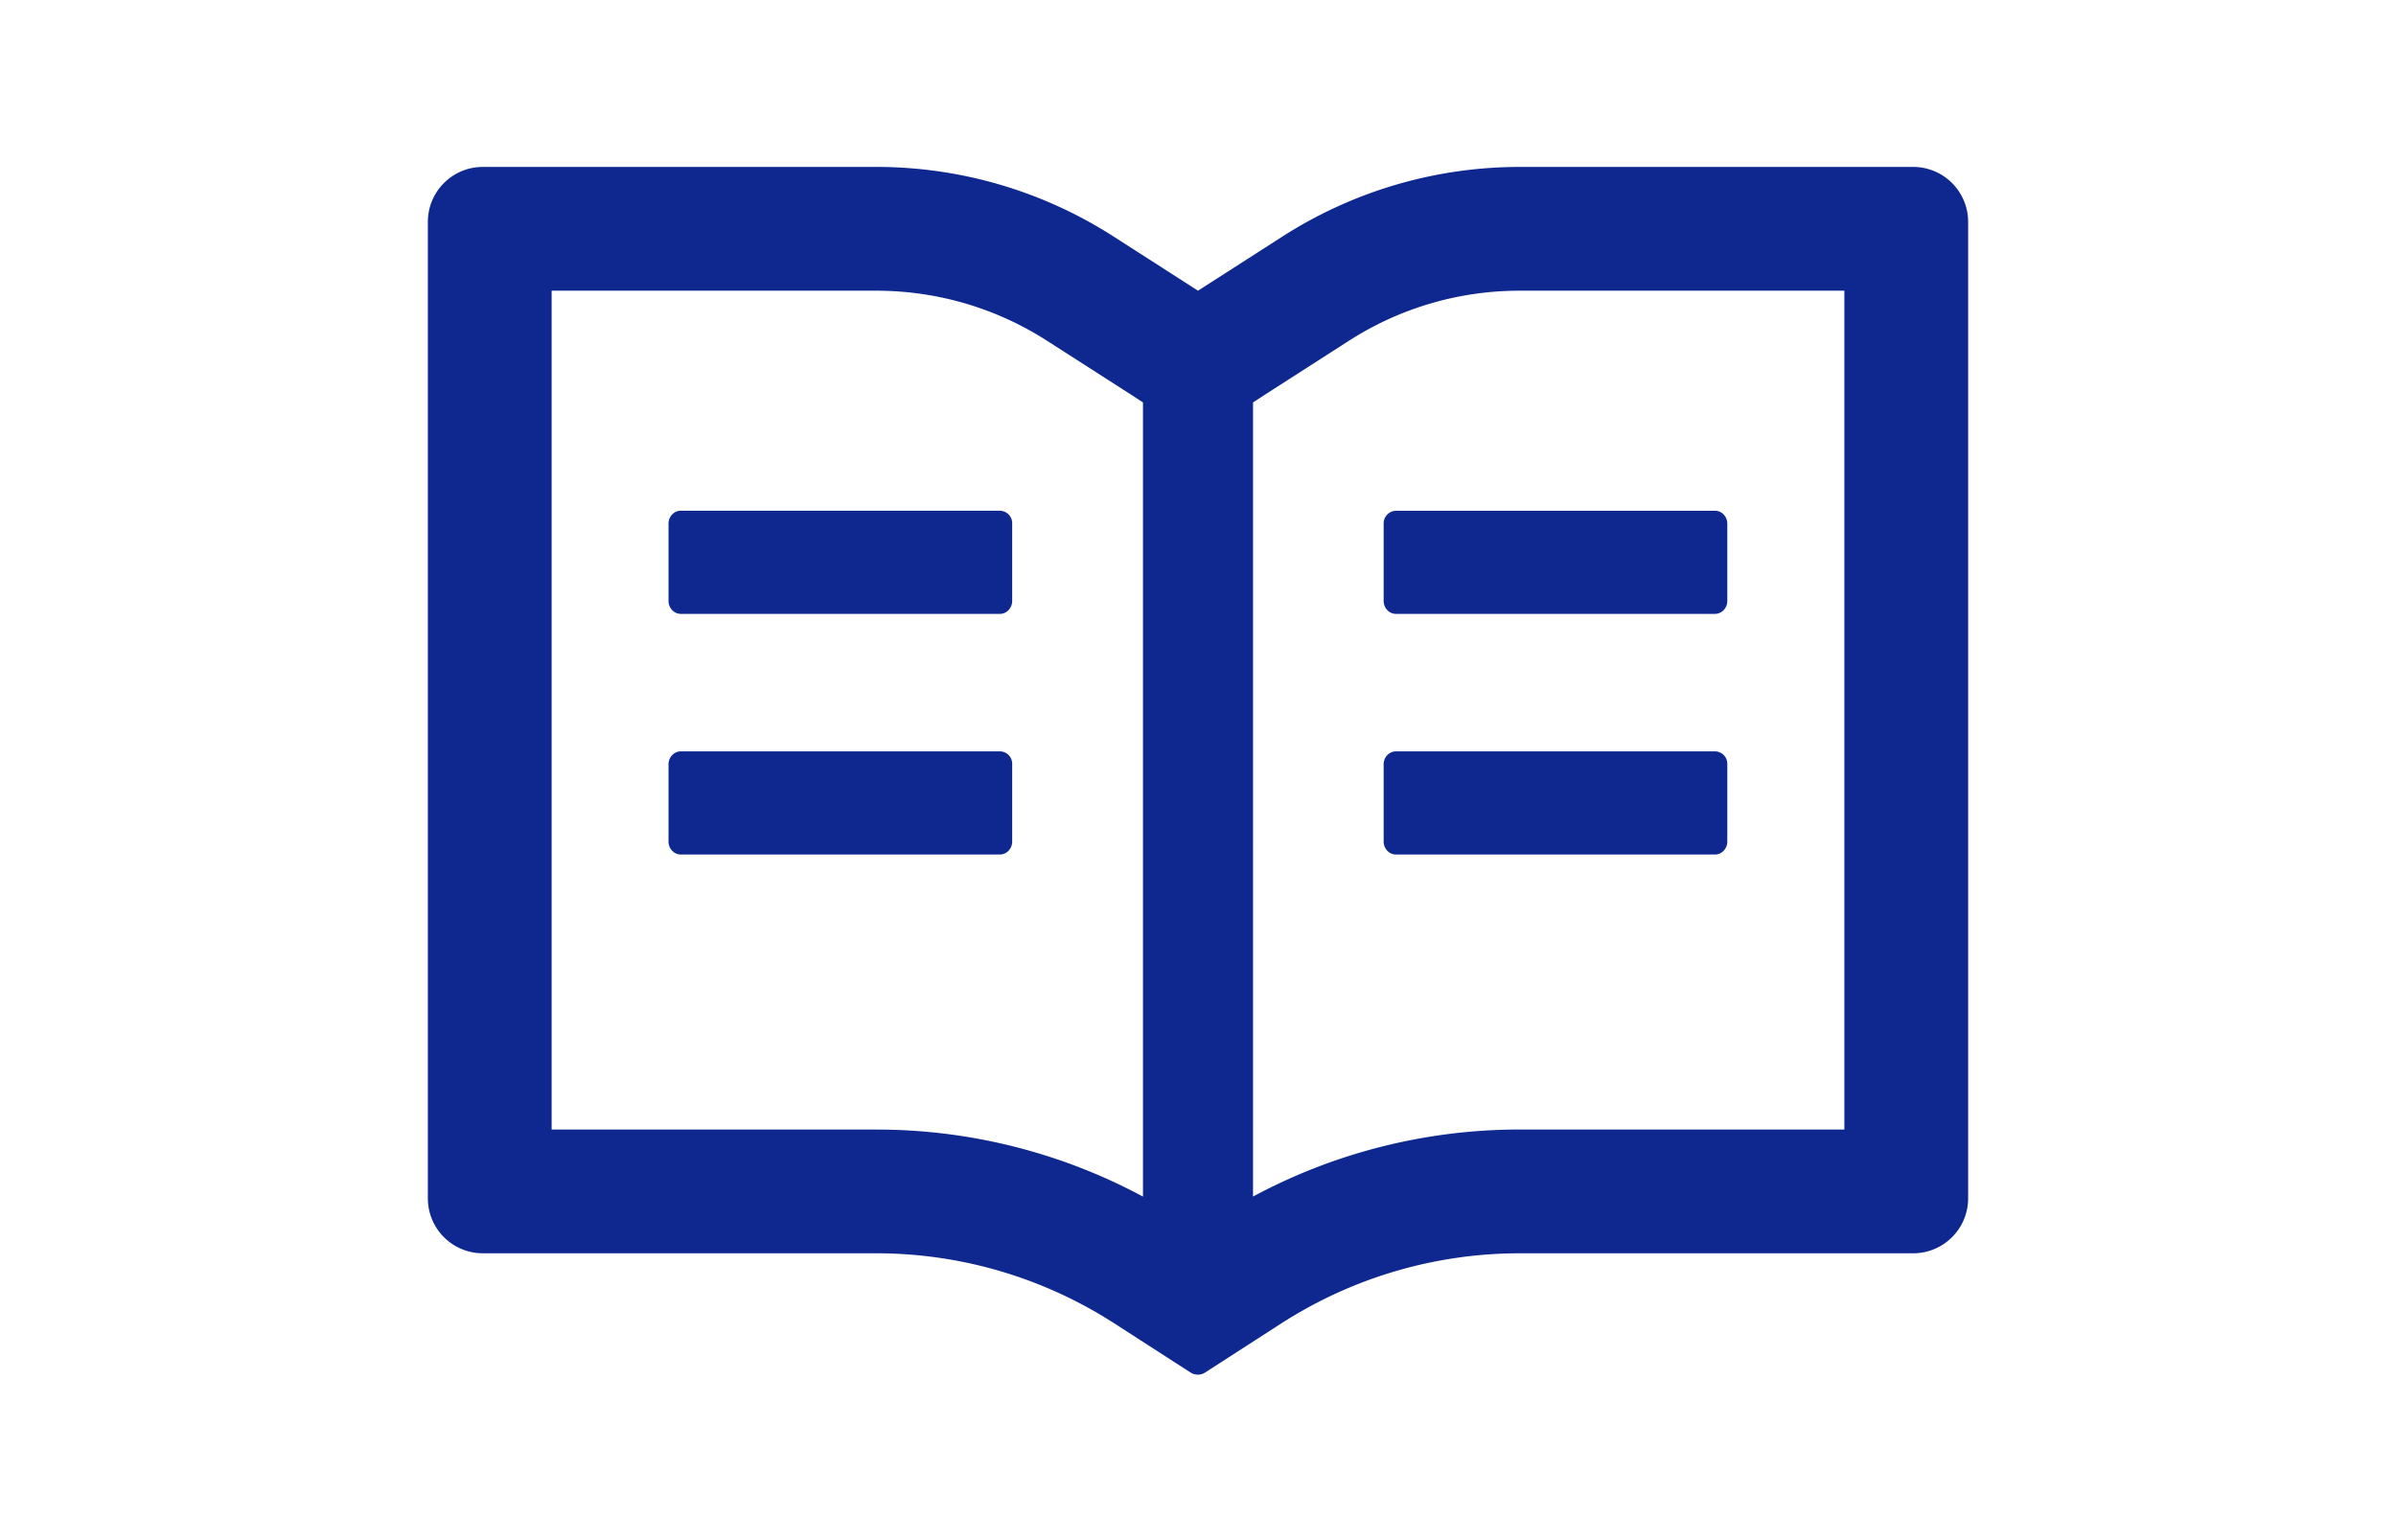 <svg width="56" height="36" fill="none" xmlns="http://www.w3.org/2000/svg"><g clip-path="url(#clip0_3159:26458)"><path d="M44.714 3.902h-9.193c-1.972 0-3.9.567-5.56 1.635L28 6.795l-1.96-1.258a10.254 10.254 0 00-5.561-1.635h-9.193c-.711 0-1.286.575-1.286 1.286v22.821c0 .712.575 1.286 1.286 1.286h9.193c1.972 0 3.9.567 5.56 1.635l1.784 1.15a.335.335 0 00.173.052c.06 0 .12-.016.173-.052l1.784-1.15a10.3 10.3 0 015.568-1.635h9.193c.711 0 1.286-.575 1.286-1.286V5.188c0-.711-.575-1.286-1.286-1.286zm-24.235 22.5h-7.586V6.795h7.586c1.422 0 2.804.406 3.997 1.173l1.961 1.258.277.18V27.97a13.148 13.148 0 00-6.235-1.567zm22.628 0h-7.586c-2.185 0-4.323.539-6.235 1.567V9.407l.277-.181 1.96-1.258a7.375 7.375 0 013.998-1.173h7.586v19.607zM23.375 11.938H15.91c-.156 0-.285.136-.285.301v1.808c0 .165.129.302.285.302h7.461c.157 0 .286-.137.286-.302V12.24a.29.29 0 00-.282-.301zm8.964.301v1.808c0 .165.129.302.286.302h7.46c.157 0 .286-.137.286-.302V12.24c0-.165-.129-.301-.285-.301h-7.461a.295.295 0 00-.286.301zm-8.964 5.324H15.91c-.156 0-.285.137-.285.301v1.808c0 .165.129.302.285.302h7.461c.157 0 .286-.137.286-.302v-1.808a.29.29 0 00-.282-.301zm16.715 0h-7.465c-.157 0-.286.137-.286.301v1.808c0 .165.129.302.286.302h7.46c.157 0 .286-.137.286-.302v-1.808a.29.29 0 00-.281-.301z" fill="#0E288F"/></g><defs><clipPath id="clip0_3159:26458"><path fill="#fff" transform="translate(10)" d="M0 0h36v36H0z"/></clipPath></defs></svg>